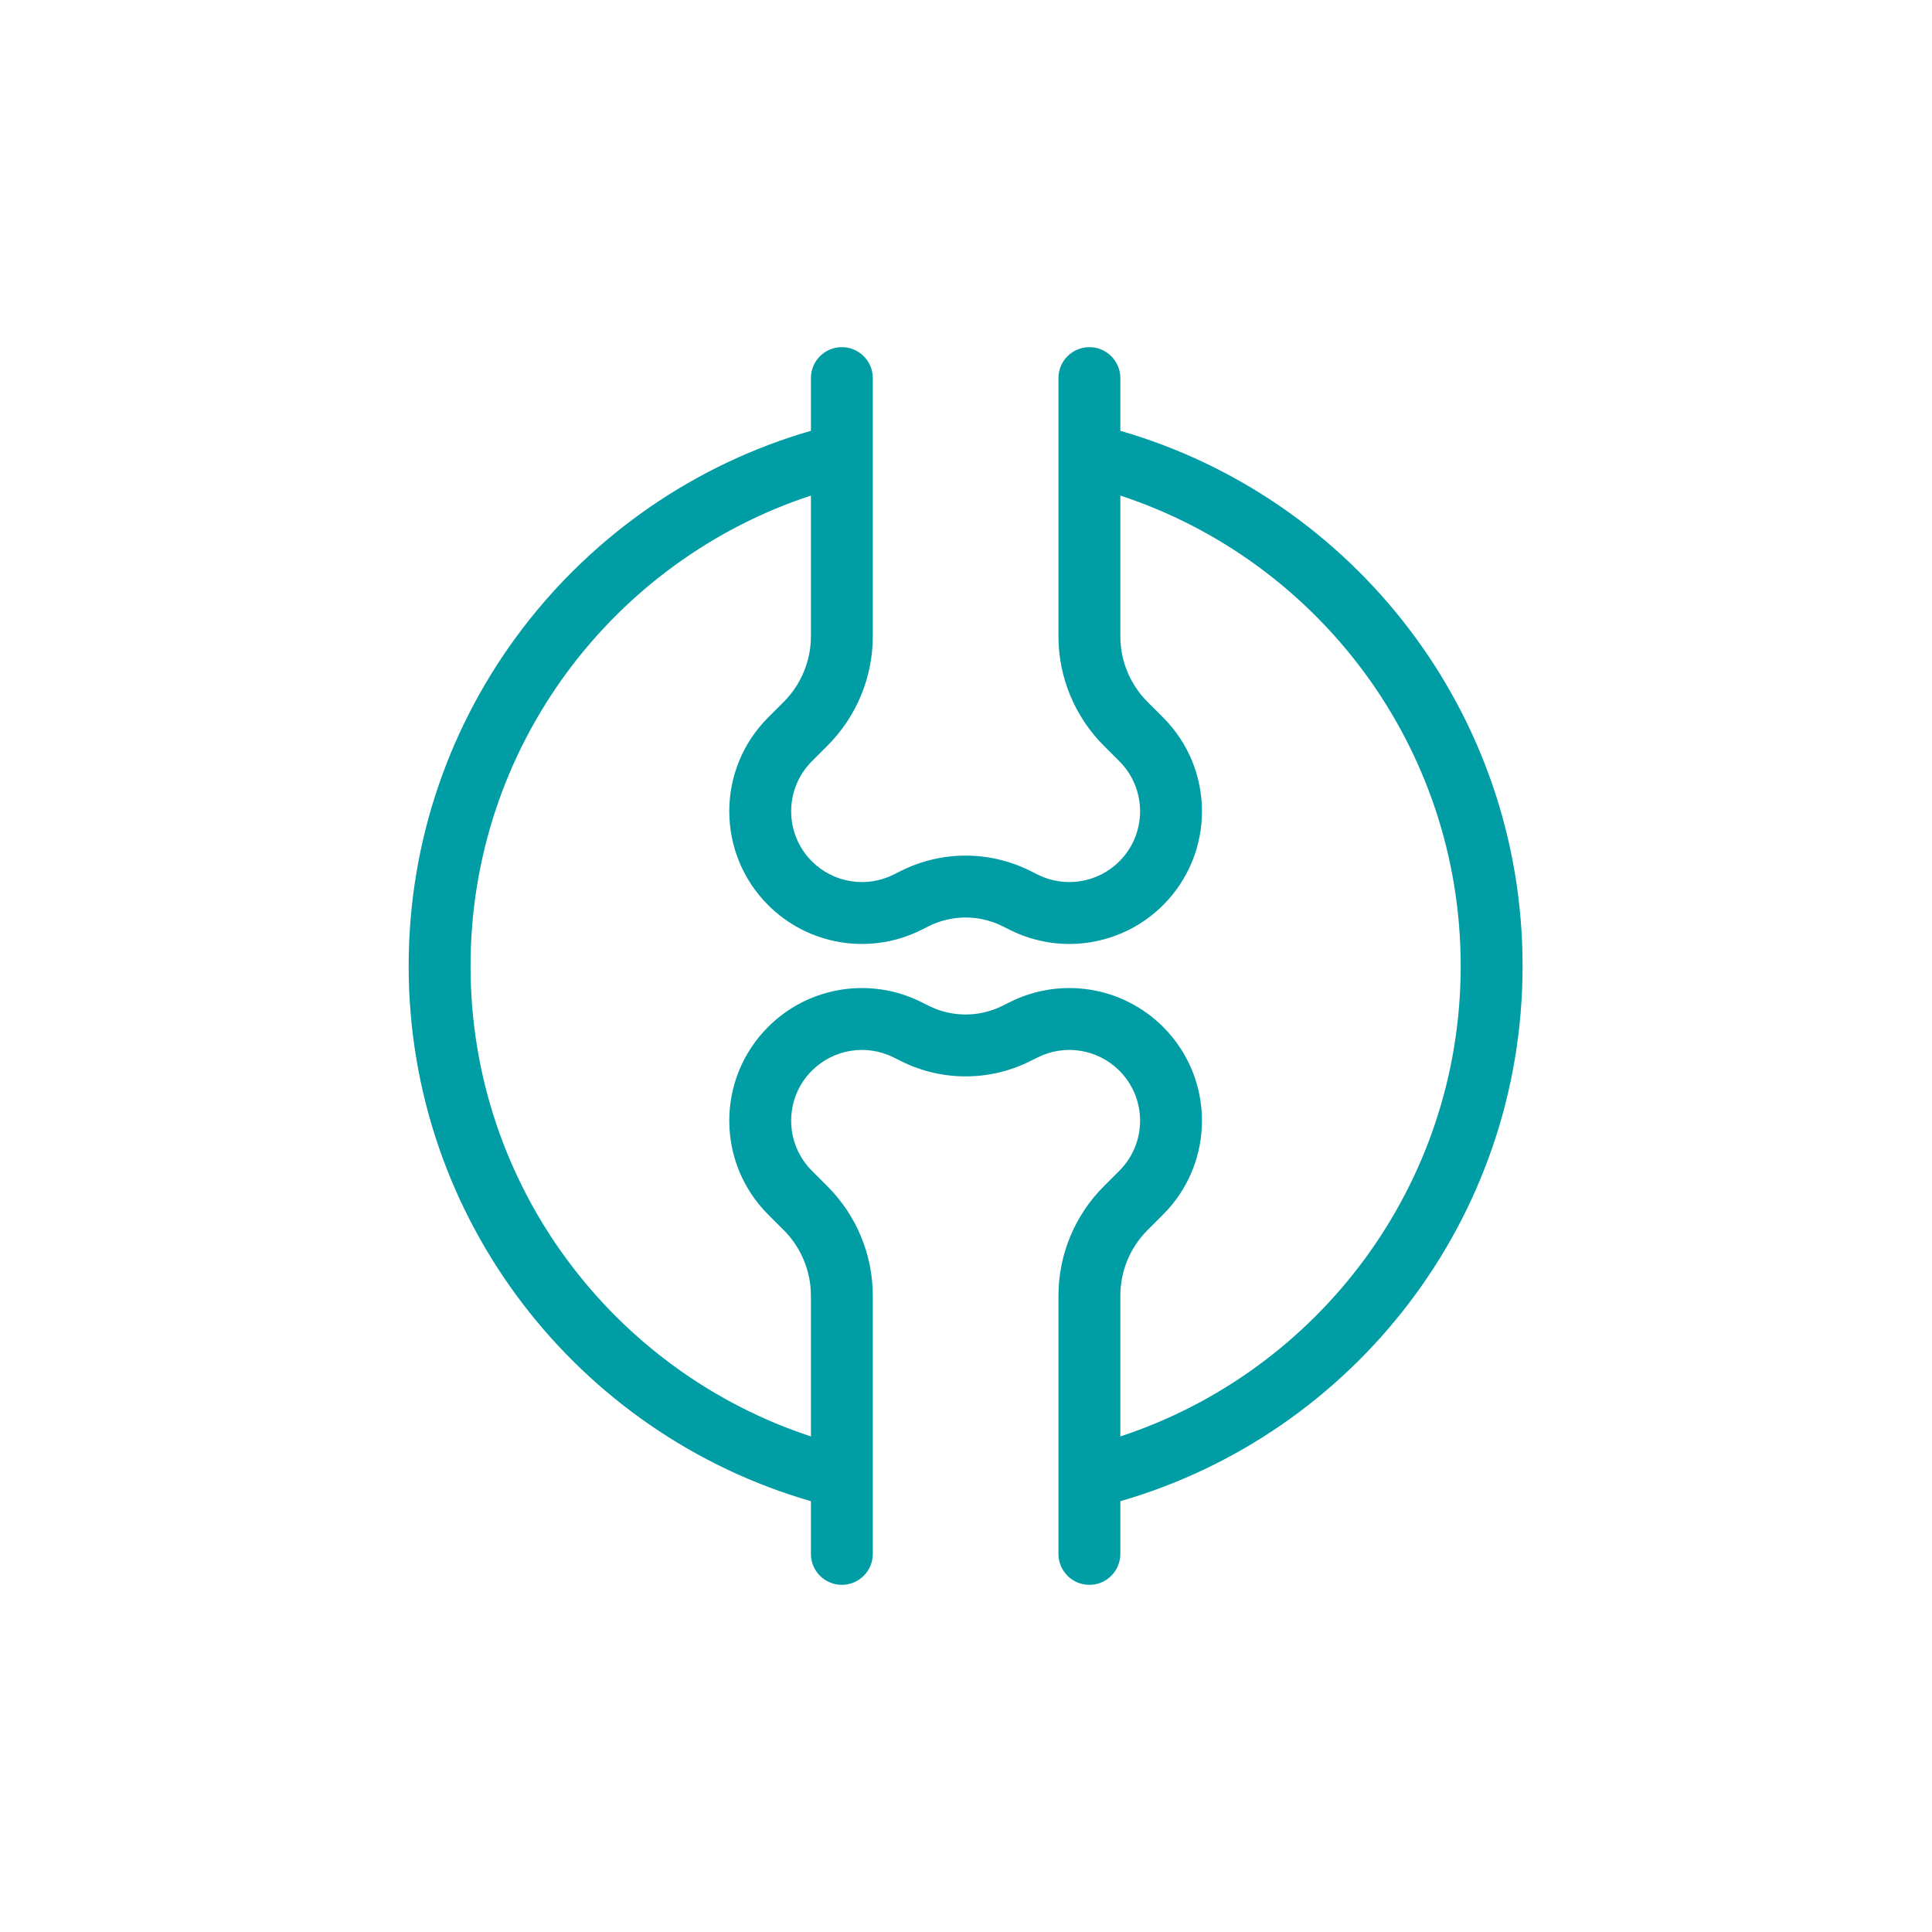 <svg width="512" height="512" viewBox="0 0 512 512" fill="none" xmlns="http://www.w3.org/2000/svg">
<path fill-rule="evenodd" clip-rule="evenodd" d="M223.1 92C227.629 92 231.3 95.671 231.3 100.2V168.613C231.3 179.487 226.98 189.916 219.291 197.605L215.16 201.737C207.835 209.062 207.835 220.938 215.16 228.263C220.869 233.972 229.589 235.387 236.811 231.776L238.799 230.783C249.564 225.4 262.236 225.4 273.001 230.783L274.989 231.776C282.21 235.387 290.931 233.972 296.64 228.263C303.965 220.938 303.965 209.062 296.64 201.737L292.509 197.605C284.82 189.916 280.5 179.487 280.5 168.613V100.2C280.5 95.671 284.171 92 288.7 92C293.229 92 296.9 95.671 296.9 100.2V114.169C358.47 131.936 403.5 188.709 403.5 256C403.5 323.291 358.47 380.064 296.9 397.831V411.8C296.9 416.329 293.229 420 288.7 420C284.171 420 280.5 416.329 280.5 411.8V343.387C280.5 332.513 284.82 322.084 292.509 314.395L296.64 310.263C303.965 302.938 303.965 291.062 296.64 283.737C290.931 278.028 282.21 276.613 274.989 280.224L273.001 281.217C262.236 286.6 249.564 286.6 238.799 281.217L236.811 280.224C229.589 276.613 220.869 278.028 215.16 283.737C207.835 291.062 207.835 302.938 215.16 310.263L219.291 314.395C226.98 322.084 231.3 332.513 231.3 343.387V411.8C231.3 416.329 227.629 420 223.1 420C218.571 420 214.9 416.329 214.9 411.8V397.831C153.329 380.064 108.3 323.291 108.3 256C108.3 188.709 153.329 131.936 214.9 114.169V100.2C214.9 95.671 218.571 92 223.1 92ZM214.9 131.334C162.519 148.55 124.7 197.859 124.7 256C124.7 314.142 162.519 363.45 214.9 380.667V343.387C214.9 336.862 212.308 330.604 207.694 325.991L203.562 321.86C189.833 308.13 189.833 285.87 203.562 272.14C214.263 261.44 230.61 258.787 244.145 265.555L246.133 266.548C252.281 269.623 259.518 269.623 265.667 266.548L267.655 265.555C281.189 258.787 297.536 261.44 308.237 272.14C321.966 285.87 321.966 308.13 308.237 321.86L304.105 325.991C299.492 330.604 296.9 336.862 296.9 343.387V380.667C349.281 363.45 387.1 314.142 387.1 256C387.1 197.859 349.281 148.55 296.9 131.334V168.613C296.9 175.138 299.492 181.396 304.105 186.009L308.237 190.14C321.966 203.87 321.966 226.13 308.237 239.86C297.536 250.56 281.189 253.213 267.655 246.445L265.667 245.452C259.518 242.377 252.281 242.377 246.133 245.452L244.145 246.445C230.61 253.213 214.263 250.56 203.562 239.86C189.833 226.13 189.833 203.87 203.562 190.14L207.694 186.009C212.308 181.396 214.9 175.138 214.9 168.613V131.334Z" fill="#009DA4"/>
</svg>
